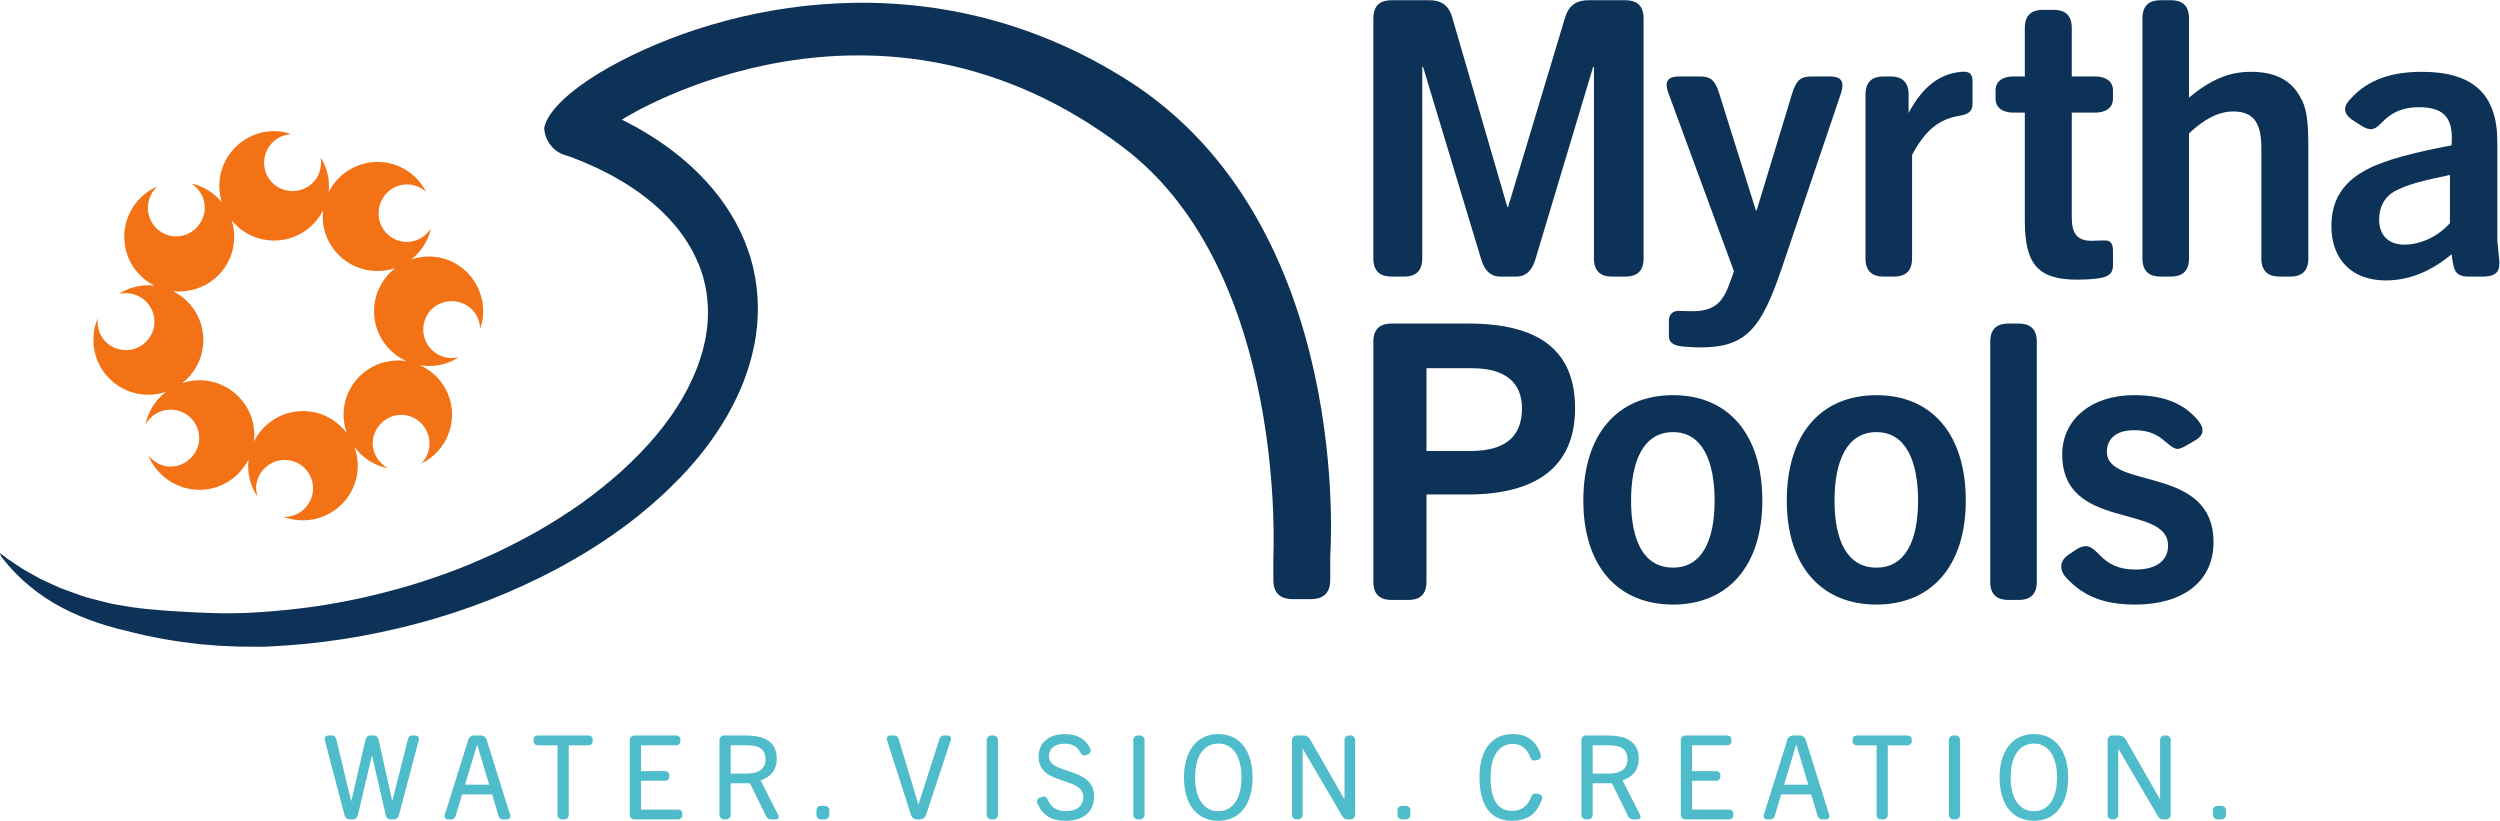<?xml version="1.0" encoding="UTF-8" standalone="no"?>
<svg
   xmlns:dc="http://purl.org/dc/elements/1.1/"
   xmlns:cc="http://creativecommons.org/ns#"
   xmlns:rdf="http://www.w3.org/1999/02/22-rdf-syntax-ns#"
   xmlns:svg="http://www.w3.org/2000/svg"
   xmlns="http://www.w3.org/2000/svg"
   viewBox="0 0 521.173 171.107"
   height="171.107"
   width="521.173"
   xml:space="preserve"
   id="svg2"
   version="1.1"><defs
     id="defs6" /><g
     transform="matrix(1.333,0,0,-1.333,0,171.107)"
     id="g10"><g
       transform="scale(0.1)"
       id="g12"><path
         id="path14"
         style="fill:#0d3258;fill-opacity:1;fill-rule:nonzero;stroke:none"
         d="m 2080.39,414.84 v -37.93 c 0,-23.222 -13.55,-30.312 -30.33,-30.312 h -28.4 c -16.77,0 -30.3,7.09 -30.3,30.312 v 35.742 c 0,0 23.25,443.539 -232.82,639.028 -384.44,293.53 -774.067,52.87 -785.903,44.77 5.527,-2.82 10.996,-5.71 16.484,-8.58 8.906,-4.43 17.329,-9.8 25.839,-14.96 33.71,-20.61 65.53,-46.27 92.27,-76.074 l 9.82,-11.465 9.18,-11.719 c 6.06,-8.203 11.86,-16.699 17.07,-25.254 10.51,-17.265 19.36,-35.585 26.15,-54.726 13.68,-38.203 18.36,-79.688 14.5,-120 -1.82,-20.195 -6.02,-40.059 -11.78,-59.805 l -4.55,-14.004 -5.33,-14.57 -5.61,-13.516 -6.62,-14.062 c -17.29,-35.492 -40.45,-69.399 -66.5,-99.34 -6.57,-7.52 -13.27,-14.883 -20.14,-22.07 l -21.04,-20.86 -22.24,-20.195 -22.933,-19.043 c -31.074,-24.746 -64.102,-46.894 -98.34,-66.738 l -26.094,-14.571 -26.054,-13.457 c -17.891,-8.808 -35.86,-17.128 -54.024,-24.902 -36.386,-15.508 -73.672,-28.887 -111.601,-40.078 -9.571,-2.676 -18.887,-5.606 -28.653,-8.027 -9.511,-2.383 -18.73,-5.02 -28.515,-7.168 -19.375,-4.61 -38.672,-8.711 -58.125,-12.246 -38.887,-7.11 -78.184,-12.129 -117.696,-14.848 l -29.687,-1.774 c -5.664,-0.257 -9.98,-0.136 -15.02,-0.238 l -15,0.102 -14.628,0.117 -15.02,0.621 -14.629,0.648 -14.98,1.192 -15.293,1.269 -14.532,1.723 c -9.609,0.988 -19.492,2.457 -29.472,4.098 -9.981,1.406 -19.766,3.32 -29.512,5.273 -9.805,1.777 -19.492,4.121 -29.18,6.465 l -28.574,7.031 c -9.883,2.656 -19.57,5.586 -29.121,8.731 -19.16,6.445 -38.027,14.179 -56.152,23.711 C 61.035,352.086 28.145,379.02 2.969,411.773 1.348,413.902 0.41,416.305 0,418.785 c 5.723,-4.648 11.738,-9.355 18.438,-13.574 5.488,-3.691 11.133,-7.481 16.914,-11.348 5.976,-3.515 12.226,-6.875 18.535,-10.39 3.164,-1.758 6.367,-3.516 9.57,-5.313 3.32,-1.543 6.68,-3.086 10.039,-4.668 6.738,-3.144 13.574,-6.308 20.527,-9.316 14.2,-5.274 28.653,-10.723 43.34,-15.293 7.442,-1.914 14.903,-3.828 22.325,-5.742 7.421,-1.875 14.765,-3.965 22.265,-5.059 7.422,-1.348 14.824,-2.539 22.149,-3.691 32.285,-5.137 89.453,-7.969 105.761,-8.672 12.364,-0.547 26.797,-1.055 39.766,-1.27 l 19.492,0.196 c 6.602,0.097 13.594,0.273 20.039,0.605 l 19.746,1.211 5.059,0.312 4.687,0.391 9.922,0.82 c 13.399,1.25 27.031,2.325 39.883,4.043 26.074,3.028 52.441,7.344 78.359,12.598 26.036,5.098 51.797,11.504 77.364,18.594 l 18.906,5.41 19.297,6.074 c 12.851,4.121 24.922,8.32 37.402,12.891 24.903,9.004 49.238,19.453 73.281,30.429 23.887,11.055 47.696,23.594 70.176,36.27 23.711,13.75 45.039,27.48 66.778,42.734 21.269,15.411 41.835,31.739 61.328,49.161 19.316,17.832 37.582,35.937 54.412,56.074 16.6,19.785 31.62,40.883 43.99,63.109 2.71,4.981 6.7,12.051 8.96,17.051 2.46,5.019 5.41,11.621 8.07,17.695 1.37,3.106 2.28,5.84 3.46,8.789 l 1.42,3.672 1.62,4.785 c 2.21,6.211 3.91,12.032 5.69,17.91 l 4.14,17.598 v 0.039 l 1.05,6.328 0.84,5.996 0.94,6.543 0.47,5.743 c 0.39,3.75 0.58,7.714 0.66,11.777 0.22,4.023 0.14,8.027 0,12.051 -0.16,8.007 -0.9,15.996 -2.07,23.886 -1.11,7.911 -2.81,15.704 -4.9,23.379 l -0.74,2.871 -0.84,2.559 -2.05,6.25 c -1.37,4.395 -2.82,7.266 -4.18,10.977 -2.99,7.187 -6.57,14.55 -10.36,21.601 -3.9,7.051 -8.2,13.887 -12.77,20.586 l -7.21,9.824 -7.42,9.141 -8.79,9.844 -8.32,8.476 c -5.92,5.742 -12.05,11.289 -18.38,16.621 -6.4,5.293 -12.98,10.391 -19.743,15.293 l -10.293,7.149 -10.078,6.523 -22.793,13.282 -22.031,11.13 -23.282,10.31 -19.941,7.78 c -0.41,0.08 -0.645,0.12 -0.899,0.15 -3.613,1.33 -7.07,2.5 -10.058,3.36 -0.82,0.26 -1.738,0.71 -2.617,1.08 -1.602,0.8 -3.184,1.62 -4.668,2.62 -7.852,5.13 -14.082,12.55 -17.813,21.13 -2.207,5.21 -3.418,10.54 -3.769,16.11 0.742,4.08 2.207,8.38 4.511,12.85 0.723,1.29 1.25,2.33 1.524,3.03 14.277,24.75 49.98,53.93 96.074,79.61 178.306,99.3 503.826,173.16 809.636,-20.22 356.26,-225.288 317.59,-743.71 317.59,-743.71" /><path
         id="path16"
         style="fill:#0d3258;fill-opacity:1;fill-rule:nonzero;stroke:none"
         d="m 2147.81,1255 c 0,21.66 12.66,28.28 28.3,28.28 h 59.01 c 16.85,0 30.1,-6.01 36.11,-27.07 L 2357.33,960 h 1.19 l 89.12,296.21 c 6.62,21.06 19.86,27.07 36.7,27.07 h 57.81 c 15.64,0 28.28,-6.62 28.28,-28.28 V 879.336 c 0,-21.66 -12.64,-28.281 -28.28,-28.281 h -21.07 c -15.67,0 -28.31,6.621 -28.31,28.281 v 299.804 h -1.21 l -90.29,-300.995 c -4.82,-15.665 -13.24,-27.09 -30.1,-27.09 h -24.68 c -16.86,0 -25.28,11.425 -30.1,27.09 l -90.9,300.995 h -1.21 V 879.336 c 0,-21.66 -12.64,-28.281 -28.3,-28.281 h -19.87 c -15.64,0 -28.3,6.621 -28.3,28.281 V 1255" /><path
         id="path18"
         style="fill:#0d3258;fill-opacity:1;fill-rule:nonzero;stroke:none"
         d="m 2645.5,796.875 c 36.72,0 49.37,13.848 61.41,48.77 l 4.82,13.828 -102.34,278.127 c -9.05,24.08 4.8,26.48 18.65,26.48 h 30.1 c 16.85,0 24.08,-5.41 30.7,-27.07 l 57.19,-182.42 h 1.21 l 55.39,182.42 c 6.62,21.66 13.85,27.07 30.7,27.07 h 26.49 c 13.84,0 27.09,-2.4 19.25,-26.48 l -92.69,-273.909 c -31.92,-93.906 -55.39,-123.398 -127.03,-123.398 -9.05,0 -17.46,0.605 -25.3,1.191 -12.63,1.211 -24.08,3.614 -24.08,16.856 v 23.496 c 0,11.426 7.23,15.644 15.67,15.644 4.8,0 9.02,-0.605 19.86,-0.605" /><path
         id="path20"
         style="fill:#0d3258;fill-opacity:1;fill-rule:nonzero;stroke:none"
         d="m 2917.48,1135.8 c 0,21.66 12.63,28.28 28.27,28.28 h 10.85 c 15.64,0 28.29,-6.62 28.29,-28.28 v -28.91 c 22.27,42.15 49.37,61.41 82.49,64.42 12.03,1.21 17.44,-3.01 17.44,-13.85 v -36.11 c 0,-14.46 -10.23,-16.86 -19.86,-18.67 -33.72,-5.41 -54.79,-24.07 -74.65,-61.41 V 879.336 c 0,-21.66 -12.64,-28.281 -28.31,-28.281 h -16.25 c -15.64,0 -28.27,6.621 -28.27,28.281 V 1135.8" /><path
         id="path22"
         style="fill:#0d3258;fill-opacity:1;fill-rule:nonzero;stroke:none"
         d="m 3166.63,1107.5 h -18.05 c -15.06,0 -27.69,6.62 -27.69,21.68 v 13.24 c 0,15.04 12.63,21.66 27.69,21.66 h 18.05 v 75.86 c 0,21.68 12.64,28.3 28.3,28.3 h 16.86 c 15.64,0 28.3,-6.62 28.3,-28.3 v -75.86 h 36.72 c 15.04,0 27.69,-6.62 27.69,-21.66 v -13.24 c 0,-15.06 -12.65,-21.68 -27.69,-21.68 h -36.72 V 943.145 c 0,-25.274 9.02,-36.114 30.7,-36.114 6.02,0 12.03,0.606 19.87,0.606 8.41,0 13.84,-2.403 13.84,-16.25 v -22.891 c 0,-15.019 -10.23,-18.633 -25.29,-20.449 -9.63,-1.211 -19.86,-1.797 -30.1,-1.797 -59.61,0 -82.48,21.641 -82.48,91.484 V 1107.5" /><path
         id="path24"
         style="fill:#0d3258;fill-opacity:1;fill-rule:nonzero;stroke:none"
         d="m 3350.57,1255 c 0,21.66 12.63,28.28 28.3,28.28 h 16.25 c 15.64,0 28.3,-6.62 28.3,-28.28 v -124.02 c 34.9,28.9 63.2,40.33 96.91,40.33 37.93,0 62.6,-13.24 76.47,-38.52 10.82,-16.85 13.24,-38.53 13.24,-81.27 V 879.336 c 0,-21.66 -12.66,-28.281 -28.3,-28.281 h -16.86 c -15.64,0 -28.3,6.621 -28.3,28.281 v 172.184 c 0,35.51 -9.02,57.8 -43.94,57.8 -22.27,0 -45.16,-11.45 -69.22,-34.32 V 879.336 c 0,-21.66 -12.66,-28.281 -28.3,-28.281 h -16.25 c -15.67,0 -28.3,6.621 -28.3,28.281 V 1255" /><path
         id="path26"
         style="fill:#0d3258;fill-opacity:1;fill-rule:nonzero;stroke:none"
         d="m 3759.89,901.016 c 25.88,0 52.97,12.636 71.64,33.711 v 75.253 c -43.94,-9.04 -67.44,-15.058 -87.3,-25.898 -15.65,-9.023 -23.48,-24.668 -23.48,-43.945 0,-24.688 15.06,-39.121 39.14,-39.121 z m -62.01,115.584 c 31.31,17.46 79.47,28.89 136.06,39.73 3.61,42.15 -10.84,59.61 -51.18,59.61 -21.68,0 -38.53,-6.04 -52.96,-19.28 -12.05,-11.43 -18.07,-21.66 -36.72,-9.63 l -11.45,7.23 c -21.07,13.24 -15.06,25.29 -4.82,35.53 27.09,30.09 65.02,41.52 110.78,41.52 80.66,0 117.99,-35.51 117.99,-109.55 V 907.637 l 3,-30.703 c 1.22,-15.059 -1.79,-25.879 -25.87,-25.879 h -22.29 c -21.66,0 -22.87,12.031 -25.27,27.675 l -1.21,7.227 c -30.1,-25.293 -64.42,-40.918 -102.95,-40.918 -52.37,0 -84.89,32.5 -84.89,84.863 0,40.332 17.47,67.422 51.78,86.698" /><path
         id="path28"
         style="fill:#0d3258;fill-opacity:1;fill-rule:nonzero;stroke:none"
         d="m 2298.93,578.316 c 38.53,0 81.27,10.235 81.27,66.84 0,42.129 -28.3,62.598 -78.27,62.598 H 2230.9 V 578.316 Z m -151.12,171 c 0,21.68 12.66,28.301 28.3,28.301 h 120.41 c 111.98,0 166.76,-43.359 166.76,-132.461 0,-92.113 -61.4,-134.867 -167.97,-134.867 h -64.41 v -136.66 c 0,-21.66 -12.64,-28.281 -28.3,-28.281 h -26.49 c -15.64,0 -28.3,6.621 -28.3,28.281 v 375.687" /><path
         id="path30"
         style="fill:#0d3258;fill-opacity:1;fill-rule:nonzero;stroke:none"
         d="m 2681.49,500.66 c 0,60.801 -18.68,107.168 -65.02,107.168 -46.98,0 -65.63,-46.367 -65.63,-107.168 0,-62.597 19.86,-104.746 65.63,-104.746 45.15,0 65.02,42.149 65.02,104.746 z m -65.02,164.965 c 86.68,0 139.66,-61.41 139.66,-164.965 0,-101.133 -52.98,-162.539 -139.66,-162.539 -87.29,0 -140.28,61.406 -140.28,162.539 0,103.555 52.99,164.965 140.28,164.965" /><path
         id="path32"
         style="fill:#0d3258;fill-opacity:1;fill-rule:nonzero;stroke:none"
         d="m 2999.68,500.66 c 0,60.801 -18.66,107.168 -65.03,107.168 -46.95,0 -65.61,-46.367 -65.61,-107.168 0,-62.597 19.87,-104.746 65.61,-104.746 45.17,0 65.03,42.149 65.03,104.746 z m -65.03,164.965 c 86.7,0 139.67,-61.41 139.67,-164.965 0,-101.133 -52.97,-162.539 -139.67,-162.539 -87.29,0 -140.27,61.406 -140.27,162.539 0,103.555 52.98,164.965 140.27,164.965" /><path
         id="path34"
         style="fill:#0d3258;fill-opacity:1;fill-rule:nonzero;stroke:none"
         d="m 3112.56,749.316 c 0,21.68 12.63,28.301 28.28,28.301 h 16.26 c 15.65,0 28.29,-6.621 28.29,-28.301 V 373.629 c 0,-21.66 -12.64,-28.281 -28.29,-28.281 h -16.26 c -15.65,0 -28.28,6.621 -28.28,28.281 v 375.687" /><path
         id="path36"
         style="fill:#0d3258;fill-opacity:1;fill-rule:nonzero;stroke:none"
         d="m 3235.38,416.383 10.82,7.226 c 18.07,12.032 25.9,3.614 37.35,-7.832 15.03,-15.664 31.28,-22.871 56.58,-22.871 32.5,0 50.56,14.434 50.56,37.324 0,66.817 -165.56,22.266 -165.56,142.676 0,55.371 46.37,92.719 111.97,92.719 42.15,0 74.06,-10.234 97.54,-36.137 10.23,-10.84 16.25,-24.082 -1.21,-34.316 L 3419,586.754 c -16.25,-9.629 -18.07,-5.41 -36.72,9.629 -13.27,10.84 -27.7,14.453 -45.18,14.453 -26.48,0 -42.13,-12.656 -42.13,-33.711 0,-60.215 166.76,-19.883 166.76,-141.484 0,-62.618 -49.36,-97.52 -122.21,-97.52 -48.77,0 -80.67,12.637 -107.75,41.524 -10.25,10.839 -12.67,25.898 3.61,36.738" /><path
         id="path38"
         style="fill:#4ebcca;fill-opacity:1;fill-rule:nonzero;stroke:none"
         d="m 507.867,126.641 c -0.195,0.539 -0.195,0.91 -0.195,1.441 0,2.746 2.363,5.309 5.293,5.309 h 6.406 c 4.024,0 5.84,-2.731 6.738,-6.75 l 23.028,-95.571 h 0.371 l 22.129,95.571 c 0.898,4.019 3.476,6.75 7.48,6.75 h 5.664 c 4.043,0 6.387,-2.93 7.324,-6.75 l 21.172,-95.219 h 0.391 l 24.102,95.219 c 0.937,4.019 2.578,6.75 6.757,6.75 h 5.508 c 2.91,0 5.274,-2.379 5.274,-5.309 0,-0.352 0,-0.902 -0.176,-1.273 L 623.883,8.762 c -1.094,-3.84 -3.828,-6.582 -7.852,-6.582 h -5.293 c -4.023,0 -6.601,2.742 -7.5,6.762 L 581.852,101.77 H 581.5 L 559.742,8.941 c -0.918,-4.02 -3.633,-6.762 -7.676,-6.762 h -5.468 c -4.024,0 -6.778,2.742 -7.852,6.762 L 507.867,126.641" /><path
         id="path40"
         style="fill:#4ebcca;fill-opacity:1;fill-rule:nonzero;stroke:none"
         d="m 765.055,56.461 -18.633,62.301 h -0.371 L 727.242,56.461 Z M 695.445,8.762 732.34,126.809 c 1.113,3.851 4.941,6.582 8.965,6.582 h 10.781 c 4.043,0 7.676,-2.731 8.965,-6.582 L 797.945,8.762 c 0.176,-0.543 0.176,-0.91 0.176,-1.461 0,-2.73 -2.187,-5.121 -5.098,-5.121 h -6.582 c -4.023,0 -6.035,2.742 -7.128,6.582 L 769.625,41.281 H 722.672 L 712.984,8.762 c -1.113,-3.84 -3.281,-6.582 -7.129,-6.582 h -5.488 c -2.91,0 -5.117,2.391 -5.117,5.121 0,0.551 0,0.918 0.195,1.461" /><path
         id="path42"
         style="fill:#4ebcca;fill-opacity:1;fill-rule:nonzero;stroke:none"
         d="m 871.891,118.039 h -30.508 c -3.848,0 -6.953,2.191 -6.953,6.043 v 3.277 c 0,3.852 3.105,6.032 6.953,6.032 h 78.574 c 3.828,0 6.934,-2.18 6.934,-6.032 v -3.277 c 0,-3.852 -3.106,-6.043 -6.934,-6.043 H 889.43 V 9.141 c 0,-3.852 -3.106,-6.961 -6.934,-6.961 h -3.652 c -3.848,0 -6.953,3.109 -6.953,6.961 V 118.039" /><path
         id="path44"
         style="fill:#4ebcca;fill-opacity:1;fill-rule:nonzero;stroke:none"
         d="m 984.938,126.441 c 0,3.848 3.105,6.95 6.972,6.95 h 65.23 c 3.83,0 6.94,-2.18 6.94,-6.032 v -3.277 c 0,-3.852 -3.11,-6.043 -6.94,-6.043 H 1002.5 V 77.672 h 37.28 c 3.83,0 6.93,-2.211 6.93,-6.031 v -2.93 c 0,-3.852 -3.1,-6.039 -6.93,-6.039 H 1002.5 V 17.531 h 57.57 c 3.83,0 6.94,-2.18 6.94,-6.031 V 8.219 c 0,-3.828 -3.11,-6.039 -6.94,-6.039 h -68.16 c -3.867,0 -6.972,3.109 -6.972,6.961 V 126.441" /><path
         id="path46"
         style="fill:#4ebcca;fill-opacity:1;fill-rule:nonzero;stroke:none"
         d="m 1166.34,73.82 c 11.33,0 30.88,1.82 30.88,22.289 0,19.551 -15.88,21.93 -29.96,21.93 h -24.49 V 73.82 Z m -41.11,52.621 c 0,3.848 3.11,6.95 6.93,6.95 h 33.64 c 33.98,0 48.96,-12.61 48.96,-36.36 0,-17.91 -9.67,-28.703 -25.21,-33.812 l 27.79,-54.828 c 0.35,-0.719 0.53,-1.461 0.53,-2.012 0,-2.188 -1.82,-4.199 -4.38,-4.199 h -7.67 c -4.2,0 -6.41,2.559 -8.23,6.211 l -24.68,50.258 h -30.14 V 9.141 c 0,-3.852 -3.11,-6.961 -6.95,-6.961 h -3.66 c -3.82,0 -6.93,3.109 -6.93,6.961 V 126.441" /><path
         id="path48"
         style="fill:#4ebcca;fill-opacity:1;fill-rule:nonzero;stroke:none"
         d="m 1276.83,16.441 c 0,3.828 3.11,6.93 6.94,6.93 h 6.21 c 3.84,0 6.95,-3.102 6.95,-6.93 V 9.141 c 0,-3.852 -3.11,-6.961 -6.95,-6.961 h -6.21 c -3.83,0 -6.94,3.109 -6.94,6.961 v 7.301" /><path
         id="path50"
         style="fill:#4ebcca;fill-opacity:1;fill-rule:nonzero;stroke:none"
         d="m 1386.97,126.809 c -0.18,0.55 -0.18,0.921 -0.18,1.472 0,2.731 2.19,5.11 5.12,5.11 h 6.78 c 3.83,0 5.99,-2.731 7.11,-6.582 l 30.35,-101.047 h 0.35 l 32.36,101.047 c 1.25,3.851 2.89,6.582 7.11,6.582 h 6.39 c 2.93,0 4.94,-2.379 4.94,-4.922 0,-0.559 0,-1.11 -0.19,-1.66 L 1448.18,8.762 c -1.25,-3.84 -5.1,-6.582 -9.1,-6.582 h -5.31 c -4.22,0 -7.68,2.742 -8.97,6.582 L 1386.97,126.809" /><path
         id="path52"
         style="fill:#4ebcca;fill-opacity:1;fill-rule:nonzero;stroke:none"
         d="m 1543.16,126.441 c 0,3.848 3.11,6.95 6.93,6.95 h 3.66 c 3.84,0 6.95,-3.102 6.95,-6.95 V 9.141 c 0,-3.852 -3.11,-6.961 -6.95,-6.961 h -3.66 c -3.82,0 -6.93,3.109 -6.93,6.961 V 126.441" /><path
         id="path54"
         style="fill:#4ebcca;fill-opacity:1;fill-rule:nonzero;stroke:none"
         d="m 1621.68,29.961 c 0,2.551 1.64,5.309 4.39,6.211 l 4.75,1.457 c 3.47,1.109 5.86,-0.719 7.67,-4.57 5.3,-12.047 13.89,-17.91 28.89,-17.91 15.9,0 26.85,7.684 26.85,21.93 0,32.91 -69.98,17.004 -69.98,63.422 0,22.109 17.18,35.082 40.75,35.082 20.1,0 33.24,-8.031 40.21,-23.031 0.35,-0.91 0.53,-1.641 0.53,-2.563 0,-2.527 -1.64,-5.109 -4.18,-6.027 l -3.85,-1.473 c -3.48,-1.258 -6.03,0.75 -8.05,4.403 -5.31,9.32 -12.59,13.711 -24.66,13.711 -14.44,0 -24.5,-7.133 -24.5,-19.75 0,-29.782 70.56,-15.52 70.56,-62.672 0,-25.219 -18.29,-38.191 -44.42,-38.191 -22.46,0 -36,8.402 -44.4,27.582 -0.39,0.75 -0.56,1.66 -0.56,2.391" /><path
         id="path56"
         style="fill:#4ebcca;fill-opacity:1;fill-rule:nonzero;stroke:none"
         d="m 1772.38,126.441 c 0,3.848 3.1,6.95 6.96,6.95 h 3.64 c 3.86,0 6.96,-3.102 6.96,-6.95 V 9.141 c 0,-3.852 -3.1,-6.961 -6.96,-6.961 h -3.64 c -3.86,0 -6.96,3.109 -6.96,6.961 V 126.441" /><path
         id="path58"
         style="fill:#4ebcca;fill-opacity:1;fill-rule:nonzero;stroke:none"
         d="m 1941.56,67.789 c 0,33.441 -13.87,52.992 -36.19,52.992 -22.46,0 -36.35,-19.551 -36.35,-52.992 0,-33.258 13.89,-52.809 36.35,-52.809 22.5,0 36.19,19.551 36.19,52.809 z m -89.9,0 c 0,39.102 18.45,67.793 53.71,67.793 35.29,0 53.57,-28.691 53.57,-67.793 0,-41.859 -19.94,-67.801 -53.57,-67.801 -33.79,0 -53.71,25.941 -53.71,67.801" /><path
         id="path60"
         style="fill:#4ebcca;fill-opacity:1;fill-rule:nonzero;stroke:none"
         d="m 2020.6,126.441 c 0,3.848 3.1,6.95 6.95,6.95 h 10.98 c 4.18,0 8.2,-2.379 10.39,-6.032 l 53.38,-93.379 h 0.37 v 92.46 c 0,3.848 3.1,6.95 6.93,6.95 h 2.73 c 3.85,0 6.98,-3.102 6.98,-6.95 V 9.141 c 0,-3.852 -3.13,-6.961 -6.98,-6.961 h -5.09 c -4.4,0 -6.58,2.391 -8.62,6.039 L 2037.59,112.379 h -0.35 V 9.141 c 0,-3.852 -3.11,-6.961 -6.96,-6.961 h -2.73 c -3.85,0 -6.95,3.109 -6.95,6.961 V 126.441" /><path
         id="path62"
         style="fill:#4ebcca;fill-opacity:1;fill-rule:nonzero;stroke:none"
         d="m 2185.54,16.441 c 0,3.828 3.1,6.93 6.97,6.93 h 6.21 c 3.83,0 6.94,-3.102 6.94,-6.93 V 9.141 c 0,-3.852 -3.11,-6.961 -6.94,-6.961 h -6.21 c -3.87,0 -6.97,3.109 -6.97,6.961 v 7.301" /><path
         id="path64"
         style="fill:#4ebcca;fill-opacity:1;fill-rule:nonzero;stroke:none"
         d="m 2313.76,68.531 c 0,42.559 19.75,67.051 51.72,67.051 22.11,0 36.56,-9.492 44.24,-32.523 0.17,-0.571 0.17,-1.289 0.17,-1.829 0,-2.91 -2.03,-5.468 -4.92,-6.039 l -2.58,-0.551 c -6.38,-1.461 -7.85,1.641 -9.31,5.121 -5.86,14.629 -15,20.468 -27.78,20.468 -21.19,0 -34.18,-19.378 -34.18,-51.699 0,-34.922 10.79,-53.012 33.64,-53.012 13.88,0 24.12,6.41 29.96,21.941 1.29,3.449 3.65,6.027 9.33,4.918 l 2.91,-0.527 c 2.93,-0.57 4.95,-3.301 4.95,-6.031 0,-0.75 -0.18,-1.289 -0.38,-2.019 -8.77,-25.41 -25.39,-33.813 -46.95,-33.813 -34.75,0 -50.82,25.773 -50.82,68.543" /><path
         id="path66"
         style="fill:#4ebcca;fill-opacity:1;fill-rule:nonzero;stroke:none"
         d="m 2514.35,73.82 c 11.32,0 30.9,1.82 30.9,22.289 0,19.551 -15.9,21.93 -30,21.93 h -24.48 V 73.82 Z m -41.12,52.621 c 0,3.848 3.11,6.95 6.94,6.95 h 33.63 c 33.98,0 48.96,-12.61 48.96,-36.36 0,-17.91 -9.66,-28.703 -25.21,-33.812 l 27.79,-54.828 c 0.35,-0.719 0.55,-1.461 0.55,-2.012 0,-2.188 -1.84,-4.199 -4.39,-4.199 h -7.68 c -4.2,0 -6.41,2.559 -8.22,6.211 l -24.67,50.258 h -30.16 V 9.141 c 0,-3.852 -3.1,-6.961 -6.95,-6.961 h -3.65 c -3.83,0 -6.94,3.109 -6.94,6.961 V 126.441" /><path
         id="path68"
         style="fill:#4ebcca;fill-opacity:1;fill-rule:nonzero;stroke:none"
         d="m 2628.68,126.441 c 0,3.848 3.11,6.95 6.94,6.95 h 65.23 c 3.83,0 6.93,-2.18 6.93,-6.032 v -3.277 c 0,-3.852 -3.1,-6.043 -6.93,-6.043 h -54.63 V 77.672 h 37.29 c 3.82,0 6.93,-2.211 6.93,-6.031 v -2.93 c 0,-3.852 -3.11,-6.039 -6.93,-6.039 h -37.29 V 17.531 h 57.56 c 3.83,0 6.93,-2.18 6.93,-6.031 V 8.219 c 0,-3.828 -3.1,-6.039 -6.93,-6.039 h -68.16 c -3.83,0 -6.94,3.109 -6.94,6.961 V 126.441" /><path
         id="path70"
         style="fill:#4ebcca;fill-opacity:1;fill-rule:nonzero;stroke:none"
         d="m 2827.98,56.461 -18.63,62.301 h -0.37 L 2790.17,56.461 Z M 2758.35,8.762 2795.26,126.809 c 1.12,3.851 4.95,6.582 8.97,6.582 h 10.78 c 4,0 7.66,-2.731 8.95,-6.582 L 2860.87,8.762 c 0.18,-0.543 0.18,-0.91 0.18,-1.461 0,-2.73 -2.19,-5.121 -5.1,-5.121 h -6.58 c -4.03,0 -6.04,2.742 -7.13,6.582 l -9.69,32.52 h -46.95 l -9.71,-32.52 c -1.09,-3.84 -3.3,-6.582 -7.11,-6.582 h -5.51 c -2.89,0 -5.1,2.391 -5.1,5.121 0,0.551 0,0.918 0.18,1.461" /><path
         id="path72"
         style="fill:#4ebcca;fill-opacity:1;fill-rule:nonzero;stroke:none"
         d="m 2934.82,118.039 h -30.53 c -3.83,0 -6.94,2.191 -6.94,6.043 v 3.277 c 0,3.852 3.11,6.032 6.94,6.032 h 78.6 c 3.82,0 6.93,-2.18 6.93,-6.032 v -3.277 c 0,-3.852 -3.11,-6.043 -6.93,-6.043 h -30.54 V 9.141 c 0,-3.852 -3.1,-6.961 -6.93,-6.961 h -3.67 c -3.83,0 -6.93,3.109 -6.93,6.961 V 118.039" /><path
         id="path74"
         style="fill:#4ebcca;fill-opacity:1;fill-rule:nonzero;stroke:none"
         d="m 3047.86,126.441 c 0,3.848 3.12,6.95 6.95,6.95 h 3.67 c 3.83,0 6.92,-3.102 6.92,-6.95 V 9.141 c 0,-3.852 -3.09,-6.961 -6.92,-6.961 h -3.67 c -3.83,0 -6.95,3.109 -6.95,6.961 V 126.441" /><path
         id="path76"
         style="fill:#4ebcca;fill-opacity:1;fill-rule:nonzero;stroke:none"
         d="m 3217.05,67.789 c 0,33.441 -13.89,52.992 -36.17,52.992 -22.5,0 -36.4,-19.551 -36.4,-52.992 0,-33.258 13.9,-52.809 36.4,-52.809 22.46,0 36.17,19.551 36.17,52.809 z m -89.92,0 c 0,39.102 18.48,67.793 53.75,67.793 35.25,0 53.53,-28.691 53.53,-67.793 0,-41.859 -19.93,-67.801 -53.53,-67.801 -33.82,0 -53.75,25.941 -53.75,67.801" /><path
         id="path78"
         style="fill:#4ebcca;fill-opacity:1;fill-rule:nonzero;stroke:none"
         d="m 3296.11,126.441 c 0,3.848 3.11,6.95 6.94,6.95 H 3314 c 4.22,0 8.23,-2.379 10.43,-6.032 l 53.36,-93.379 h 0.36 v 92.46 c 0,3.848 3.1,6.95 6.95,6.95 h 2.73 c 3.85,0 6.96,-3.102 6.96,-6.95 V 9.141 c 0,-3.852 -3.11,-6.961 -6.96,-6.961 h -5.11 c -4.4,0 -6.57,2.391 -8.58,6.039 L 3313.09,112.379 h -0.37 V 9.141 c 0,-3.852 -3.12,-6.961 -6.92,-6.961 h -2.75 c -3.83,0 -6.94,3.109 -6.94,6.961 V 126.441" /><path
         id="path80"
         style="fill:#4ebcca;fill-opacity:1;fill-rule:nonzero;stroke:none"
         d="m 3461.04,16.441 c 0,3.828 3.1,6.93 6.95,6.93 h 6.21 c 3.83,0 6.93,-3.102 6.93,-6.93 V 9.141 c 0,-3.852 -3.1,-6.961 -6.93,-6.961 h -6.21 c -3.85,0 -6.95,3.109 -6.95,6.961 v 7.301" /><path
         id="path82"
         style="fill:#f47216;fill-opacity:1;fill-rule:evenodd;stroke:none"
         d="m 635.277,718.746 c -4.207,0.668 -8.488,1.121 -12.894,1.121 -46.574,0 -85.086,-37.918 -85.086,-84.531 0,-10.223 1.84,-20.027 5.18,-29.109 l -0.071,-0.02 c -15.676,20.918 -40.558,34.551 -68.597,34.551 -33.356,0 -62.297,-19.27 -76.446,-47.199 h -0.164 c 0.375,3.214 0.617,6.457 0.617,9.765 0,47.184 -38.527,85.676 -85.753,85.676 -9.411,0 -18.493,-1.637 -27.024,-4.492 v 0.078 c 20.074,15.723 33,40.008 33,67.23 0,33.454 -19.328,62.387 -47.574,76.516 -0.059,0 -0.11,0.016 -0.156,0.016 v 0.058 c 0.046,-0.019 0.117,-0.058 0.156,-0.074 3.176,-0.34 6.351,-0.555 9.594,-0.555 47.75,0 86.261,37.922 86.261,85.59 0,8.985 -1.457,17.574 -4.039,25.75 -0.027,0.02 -0.058,0.039 -0.078,0.078 h 0.039 c 0.012,-0.039 0.02,-0.058 0.039,-0.078 15.758,-19.328 39.692,-31.695 66.485,-31.695 33.41,0 62.367,19.301 76.5,47.273 l 0.086,-0.058 c -0.352,-3.25 -0.61,-6.516 -0.61,-9.848 0,-47.117 38.524,-85.039 85.703,-85.039 9.703,0 19.008,1.633 27.727,4.609 0,0 0.008,0 0.027,0 v 0 c -0.019,0 -0.019,0 -0.019,0 -20.141,-15.703 -33.164,-40.105 -33.164,-67.488 0,-34.59 20.703,-64.433 50.312,-77.949 z m 35.34,163.754 c -9.582,0 -18.781,-1.695 -27.379,-4.59 -0.019,-0.019 -0.058,-0.039 -0.058,-0.039 h -0.02 c 0.02,0.02 0.059,0.02 0.078,0.039 15.149,11.82 26.207,28.582 30.629,47.91 -8.133,-11.898 -22.207,-20.566 -37.379,-20.566 -24.925,0 -44.425,20.566 -44.425,44.418 0,24.922 19.5,45.527 44.425,45.527 11.36,0 21.66,-4.375 29.778,-11.406 -14.078,27.637 -42.789,46.587 -75.821,46.587 -33.453,0 -62.496,-19.38 -76.601,-47.474 0,-0.019 -0.02,-0.039 -0.02,-0.078 h -0.019 c 0.019,0.039 0.019,0.059 0.039,0.078 0.414,3.328 0.66,6.68 0.66,10.106 0,16.248 -4.875,31.418 -13.027,44.418 0.55,-2.71 0.55,-5.41 0.55,-8.11 0,-24.94 -19.543,-44.422 -44.504,-44.422 -24.953,0 -44.507,19.482 -44.507,44.422 0,23.28 18.461,43.32 42.332,44.4 -8.145,3.27 -17.364,4.88 -26.582,4.88 -47.215,0 -85.774,-38.47 -85.774,-85.588 0,-8.985 1.442,-17.614 4.024,-25.746 h -0.043 c -11.981,14.593 -28.758,25.214 -47.922,29.527 12.488,-8.117 21.176,-21.664 21.176,-38.453 0,-23.832 -20.625,-44.418 -44.512,-44.418 -24.949,0 -44.488,20.586 -44.488,44.418 0,13.555 5.964,25.453 14.644,33.59 -30.406,-13.004 -51.562,-43.867 -51.562,-78.563 0,-33.625 19.226,-62.347 47.117,-76.371 v -0.058 c -3.188,0.371 -6.391,0.589 -9.668,0.589 -17.375,0 -33.094,-5.418 -46.137,-13.554 3.793,1.086 7.602,1.086 11.395,1.086 23.898,0 44.511,-19.524 44.511,-44.477 0,-24.961 -20.613,-44.445 -44.511,-44.445 -24.946,0 -44.496,19.484 -44.496,44.445 0,2.18 0.562,3.797 0.562,5.434 -4.887,-10.301 -7.055,-22.262 -7.055,-34.2 0,-47.097 38.508,-85.589 85.731,-85.589 9.609,0 18.828,1.656 27.437,4.511 v -0.136 c -16.152,-12.61 -27.785,-30.774 -31.773,-51.536 7.586,14.661 22.262,23.86 39.613,23.86 23.879,0 44.504,-19.504 44.504,-44.485 0,-23.867 -20.625,-44.511 -44.504,-44.511 -14.125,0 -27.14,7.07 -35.277,17.929 13.019,-32.011 43.957,-54.285 80.305,-54.285 33.339,0 62.253,19.258 76.417,47.176 h 0.176 c -0.355,-3.211 -0.609,-6.445 -0.609,-9.695 0,-17.942 5.426,-34.746 15.207,-48.848 -1.641,4.305 -2.715,9.219 -2.715,13.555 0,24.949 20.625,44.511 44.496,44.511 24.973,0 44.5,-19.562 44.5,-44.511 0,-23.899 -19.527,-44.504 -44.5,-44.504 -1.086,0 -2.164,0.527 -3.265,0.527 9.781,-3.777 20.644,-5.945 32.039,-5.945 47.207,0 85.738,38.515 85.738,85.215 0,10.261 -1.91,20.019 -5.277,29.168 l 0.203,0.039 c 12.617,-16.797 31.132,-28.926 52.203,-33.008 -13.567,7.59 -23.824,22.219 -23.824,39.055 0,23.875 20.582,44.5 44.402,44.5 24.934,0 44.418,-20.625 44.418,-44.5 0,-12.461 -4.844,-24.395 -13.524,-32.024 28.711,13.574 48.747,42.852 48.747,77.051 0,34.18 -20.411,63.609 -49.633,76.906 l 0.039,0.102 c 4.344,-0.668 8.746,-1.145 13.316,-1.145 17.328,0 33.586,4.864 47.113,14.082 -3.792,-1.062 -7.035,-1.633 -11.367,-1.633 -24.914,0 -44.425,20.586 -44.425,44.442 0,24.976 19.511,44.515 44.425,44.515 23.832,0 43.899,-18.457 44.43,-42.878 3.262,8.156 4.879,17.371 4.879,27.144 0,47.156 -37.942,85.629 -85.055,85.629" /></g></g></svg>
